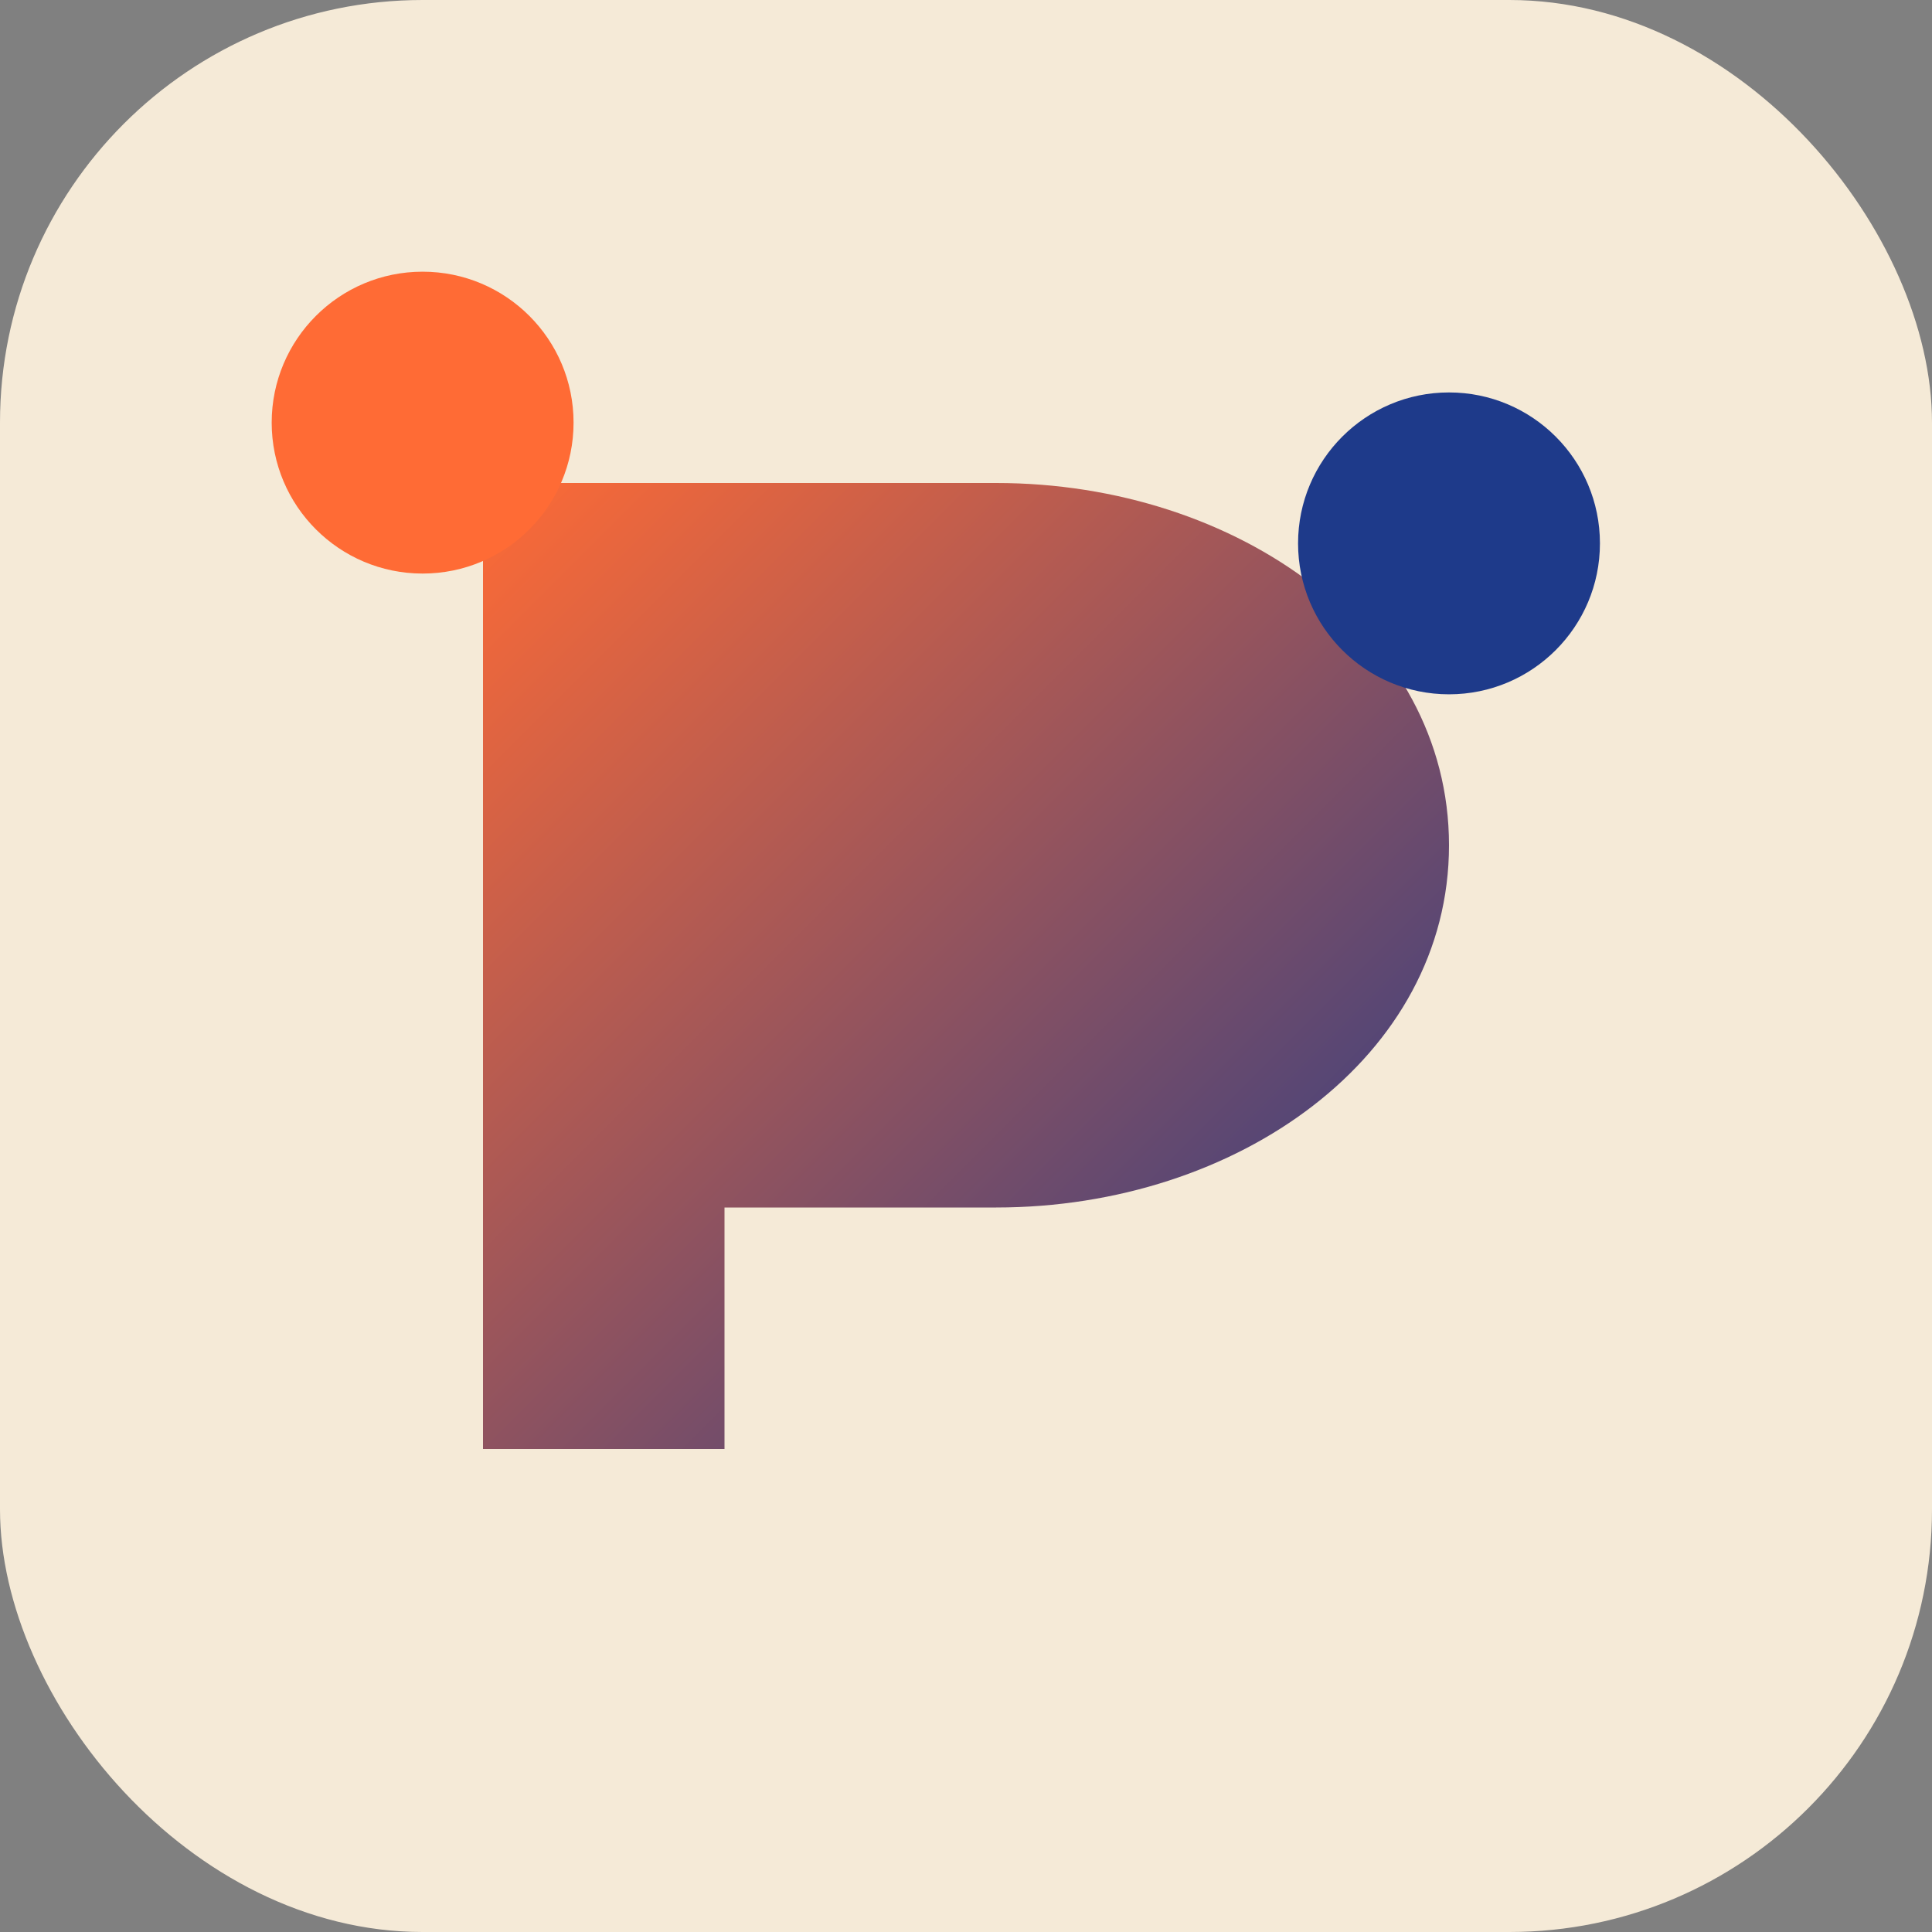 <!--?xml version="1.0" encoding="UTF-8"?-->
<svg width="64" height="64" viewBox="0 0 64 64" fill="none" xmlns="http://www.w3.org/2000/svg" role="img" aria-labelledby="title desc" shape-rendering="geometricPrecision">
  <rect x="0" y="0" width="64" height="64" fill="#808080" stroke="none"/>
  <title id="title">Prismetrik – Favicon</title>
  <desc id="desc">Rounded beige tile with a gradient P-shaped funnel and accent dots.</desc>

  <defs>
    <linearGradient id="g" x1="0" y1="0" x2="1" y2="1">
      <stop offset="0" stop-color="#FF6B35"></stop>
      <stop offset="1" stop-color="#1E3A8A"></stop>
    </linearGradient>
  </defs>

  <rect width="64" height="64" rx="14" fill="#F5EAD7"></rect>
  <!-- Bold, simplified P for small sizes -->
  <path d="M16 48V16h17c8 0 15 5 15 12s-7 12-15 12h-9v8z" fill="url(#g)"></path>
  <circle cx="48" cy="18" r="5" fill="#1E3A8A"></circle>
  <circle cx="14" cy="14" r="5" fill="#FF6B35"></circle>
</svg>

